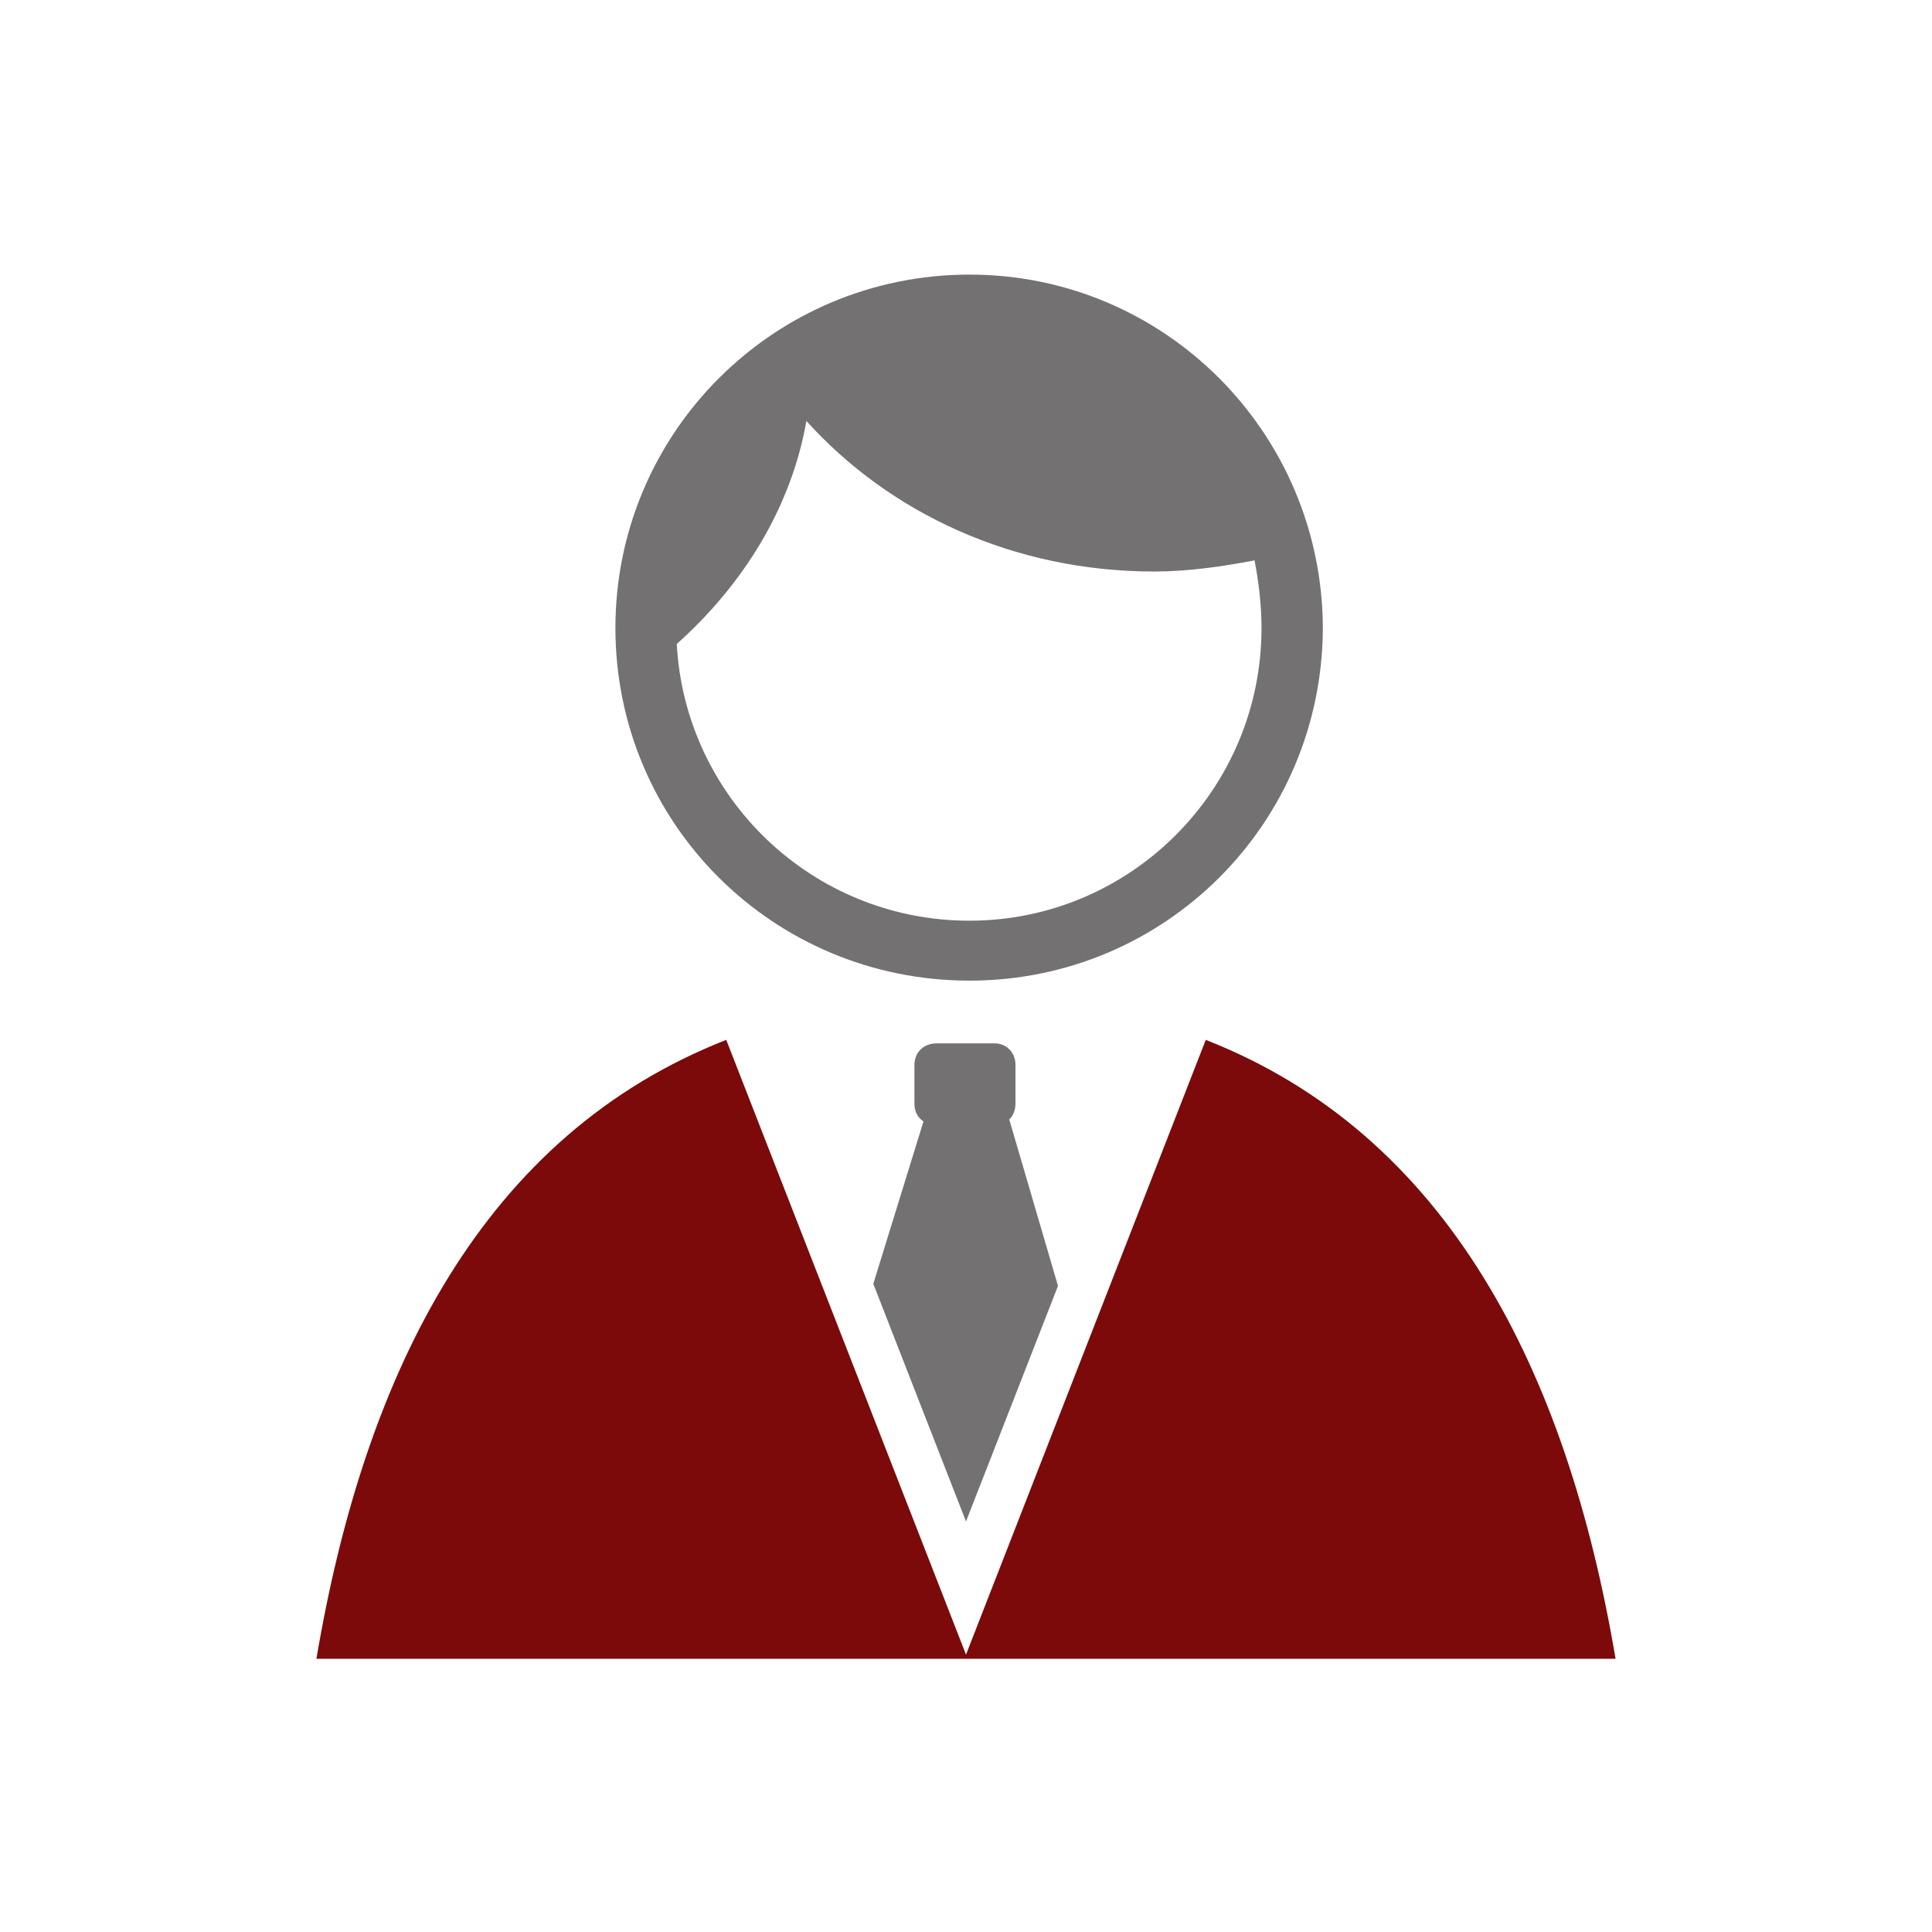 <?xml version="1.0" encoding="UTF-8" standalone="no"?>
<!-- Creator: CorelDRAW 2020 (64-Bit) -->

<svg
   xmlns:dc="http://purl.org/dc/elements/1.1/"
   xmlns:cc="http://creativecommons.org/ns#"
   xmlns:rdf="http://www.w3.org/1999/02/22-rdf-syntax-ns#"
   xmlns:svg="http://www.w3.org/2000/svg"
   xmlns="http://www.w3.org/2000/svg"
   xmlns:sodipodi="http://sodipodi.sourceforge.net/DTD/sodipodi-0.dtd"
   xmlns:inkscape="http://www.inkscape.org/namespaces/inkscape"
   xml:space="preserve"
   width="177px"
   height="177px"
   version="1.1"
   style="shape-rendering:geometricPrecision; text-rendering:geometricPrecision; image-rendering:optimizeQuality; fill-rule:evenodd; clip-rule:evenodd"
   viewBox="0 0 27.72 27.72"
   id="svg20"
   sodipodi:docname="SGGest.svg"
   inkscape:version="0.92.3 (2405546, 2018-03-11)"><sodipodi:namedview
   pagecolor="#ffffff"
   bordercolor="#666666"
   borderopacity="1"
   objecttolerance="10"
   gridtolerance="10"
   guidetolerance="10"
   inkscape:pageopacity="0"
   inkscape:pageshadow="2"
   inkscape:window-width="1920"
   inkscape:window-height="991"
   id="namedview22"
   showgrid="false"
   inkscape:zoom="1.3333333"
   inkscape:cx="-81.375002"
   inkscape:cy="88.499998"
   inkscape:window-x="-9"
   inkscape:window-y="-9"
   inkscape:window-maximized="1"
   inkscape:current-layer="_2141321762176" />
 <defs
   id="defs4">
  <style
   type="text/css"
   id="style2">
   <![CDATA[
    .fil0 {fill:none}
    .fil2 {fill:#253C63;fill-rule:nonzero}
    .fil1 {fill:#658BB6;fill-rule:nonzero}
   ]]>
  </style>
 </defs>
 <g
   id="Capa_x0020_1">
  <g
   id="_2144841472112">
   <g
   id="_1677067877456">
    <g
   id="_2344342149040">
     <rect
   class="fil0"
   width="27.72"
   height="27.72"
   id="rect7" />
     <g
   id="_2141321762176">
      <path
   class="fil1"
   d="M12.53 18.42l1.33 3.41 1.32 -3.38 -0.7 -2.39c0.06,-0.05 0.09,-0.14 0.09,-0.23l0 -0.55c0,-0.18 -0.13,-0.31 -0.3,-0.31l-0.83 0c-0.19,0 -0.32,0.13 -0.32,0.31l0 0.55c0,0.11 0.04,0.2 0.13,0.26l-0.72 2.33 0 0 0 0 0 0z"
   id="path9"
   style="fill:#737171;fill-opacity:1" />
      <path
   class="fil2"
   d="M17.3 14.92l-3.44 8.82 -3.44 -8.82c-3.47,1.36 -5.18,4.73 -5.88,8.88l18.64 0c-0.7,-4.14 -2.41,-7.52 -5.88,-8.88l0 0 0 0 0 0z"
   id="path11"
   style="fill:#7c0a0a;fill-opacity:1" />
      <path
   class="fil2"
   d="M13.91 3.94c-2.81,0 -5.08,2.27 -5.08,5.07 0,2.81 2.27,5.06 5.08,5.06 2.8,0 5.06,-2.25 5.07,-5.06 -0.01,-2.8 -2.27,-5.07 -5.07,-5.07zm0 9.27c-2.25,0 -4.08,-1.76 -4.2,-3.97 0.95,-0.85 1.64,-1.95 1.86,-3.2 1.19,1.32 2.97,2.16 4.99,2.16 0.48,0 0.97,-0.07 1.44,-0.16 0.06,0.31 0.1,0.64 0.1,0.97 0,2.32 -1.88,4.2 -4.19,4.2l0 0 0 0 0 0z"
   id="path13"
   style="fill:#737171;fill-opacity:1" />
     </g>
    </g>
   </g>
  </g>
 </g>
</svg>